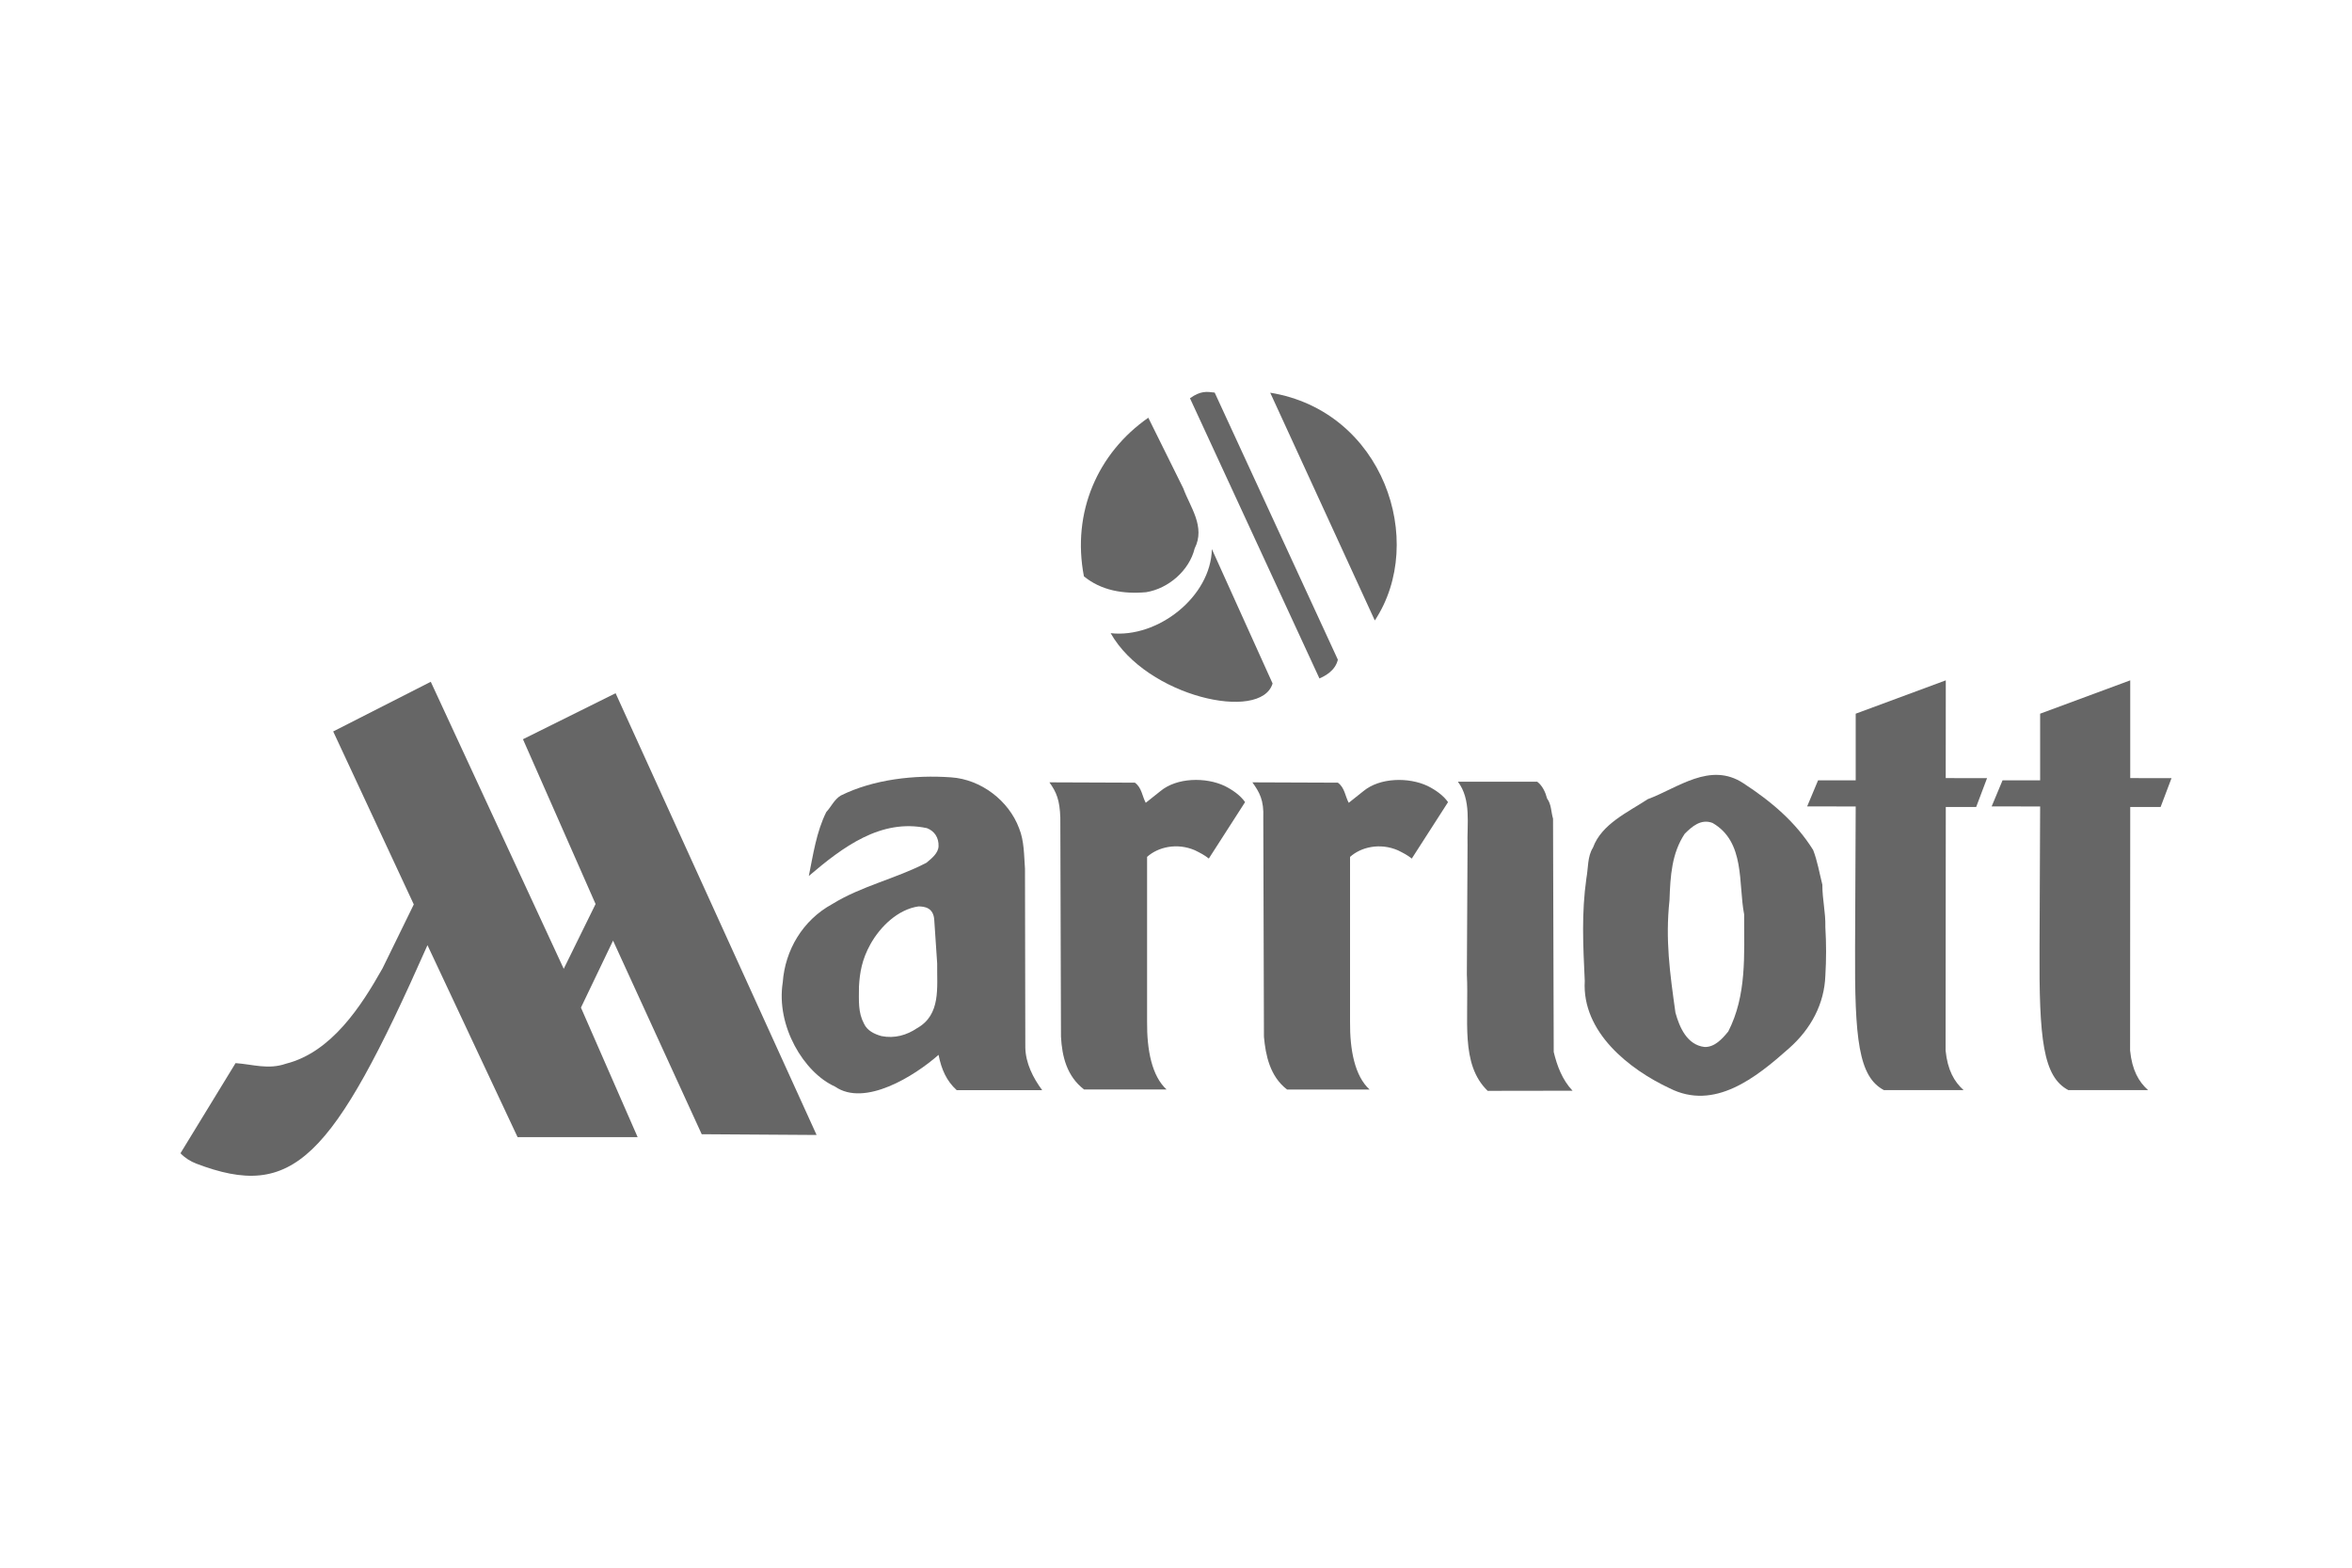 <?xml version="1.0" encoding="utf-8"?>
<!-- Generator: Adobe Illustrator 16.0.3, SVG Export Plug-In . SVG Version: 6.00 Build 0)  -->
<svg version="1.2" baseProfile="tiny" xmlns="http://www.w3.org/2000/svg" xmlns:xlink="http://www.w3.org/1999/xlink" x="0px"
	 y="0px" width="72px" height="48px" viewBox="0 0 72 48" xml:space="preserve">
<g id="labels.01" display="none">
</g>
<g id="marriott.01">
	<g>
		<path fill-rule="evenodd" fill="#666666" d="M63.322,33.38c-0.783-0.409-0.904-1.565-0.887-4.377l0.018-4.31l-1.484-0.002
			l0.333-0.798h1.151v-2.041l2.758-1.021v2.993l1.264,0.002l-0.334,0.883h-0.93l-0.004,7.457c0.061,0.601,0.262,0.954,0.551,1.212
			H63.322L63.322,33.38z"/>
		<path fill-rule="evenodd" fill="#666666" d="M36.223,14.952c0.21,0.577,0.686,1.173,0.348,1.842
			c-0.165,0.678-0.807,1.228-1.484,1.338c-0.706,0.064-1.384-0.055-1.906-0.486c-0.376-1.961,0.422-3.775,1.971-4.856L36.223,14.952
			L36.223,14.952z"/>
		<path fill-rule="evenodd" fill="#666666" d="M38.957,20.927c-0.354,1.187-3.857,0.408-4.957-1.54
			c1.443,0.161,3.069-1.118,3.098-2.575L38.957,20.927L38.957,20.927z"/>
		<path fill-rule="evenodd" fill="#666666" d="M40.391,20.773c0.161-0.071,0.484-0.231,0.564-0.575l-3.771-8.178
			c-0.252-0.032-0.436-0.055-0.756,0.174L40.391,20.773L40.391,20.773z"/>
		<path fill-rule="evenodd" fill="#666666" d="M42.086,18.998c1.604-2.428,0.252-6.415-3.202-6.974L42.086,18.998L42.086,18.998z"/>
		<path fill-rule="evenodd" fill="#666666" d="M41.732,24.227c0.506-0.424,1.395-0.435,1.971-0.162
			c0.242,0.121,0.475,0.283,0.625,0.495l-1.11,1.728c-0.142-0.111-0.243-0.162-0.425-0.253c-0.551-0.238-1.131-0.099-1.465,0.202
			v5.041c-0.008,0.871,0.145,1.667,0.597,2.081h-2.526c-0.525-0.403-0.656-1.051-0.707-1.616l-0.02-6.703
			c0.022-0.543-0.117-0.784-0.334-1.086l2.617,0.01c0.212,0.152,0.222,0.415,0.333,0.616L41.732,24.227L41.732,24.227z"/>
		<path fill-rule="evenodd" fill="#666666" d="M44.925,25.884c-0.021-0.637,0.122-1.399-0.296-1.95h2.428
			c0.162,0.122,0.253,0.323,0.303,0.516c0.132,0.171,0.121,0.414,0.182,0.615l0.021,7.144c0.101,0.424,0.262,0.854,0.576,1.187
			L45.541,33.4c-0.848-0.821-0.57-2.173-0.637-3.566L44.925,25.884L44.925,25.884z"/>
		<path fill-rule="evenodd" fill="#666666" d="M48.764,25.954c0.264-0.728,1.082-1.091,1.678-1.485
			c0.908-0.333,1.909-1.162,2.93-0.485c0.849,0.555,1.596,1.182,2.132,2.041c0.131,0.333,0.192,0.707,0.282,1.061
			c0,0.475,0.102,0.828,0.092,1.303c0.03,0.516,0.03,0.98,0,1.485c-0.031,0.858-0.435,1.626-1.111,2.223
			c-1.011,0.899-2.283,1.92-3.658,1.223c-1.232-0.576-2.687-1.718-2.596-3.283c-0.051-1.111-0.102-2.071,0.051-3.152
			C48.623,26.57,48.592,26.228,48.764,25.954L48.764,25.954z M51.289,31.005c0.122,0.445,0.354,0.99,0.891,1.052
			c0.312,0.01,0.545-0.253,0.727-0.476c0.566-1.11,0.485-2.323,0.485-3.586c-0.183-0.939,0.04-2.223-0.97-2.799
			c-0.354-0.132-0.627,0.111-0.85,0.334c-0.394,0.596-0.439,1.277-0.465,2.035C50.977,28.778,51.118,29.783,51.289,31.005
			L51.289,31.005z"/>
		<path fill-rule="evenodd" fill="#666666" d="M57.676,33.38c-0.783-0.409-0.904-1.565-0.888-4.377l0.019-4.31l-1.486-0.002
			l0.334-0.798h1.152v-2.041l2.758-1.021l-0.002,2.993l1.265,0.002l-0.333,0.883h-0.93l-0.006,7.457
			c0.061,0.601,0.264,0.954,0.551,1.212H57.676L57.676,33.38z"/>
		<path fill-rule="evenodd" fill="#666666" d="M32.459,25.04c-0.018-0.544-0.117-0.784-0.334-1.086l2.617,0.01
			c0.211,0.152,0.222,0.415,0.332,0.616l0.445-0.354c0.505-0.424,1.395-0.435,1.97-0.162c0.243,0.121,0.476,0.283,0.626,0.495
			l-1.11,1.728c-0.142-0.111-0.243-0.162-0.425-0.253c-0.551-0.238-1.131-0.099-1.465,0.202v5.041
			c-0.008,0.871,0.145,1.667,0.596,2.081h-2.525c-0.525-0.403-0.675-1.006-0.707-1.616L32.459,25.04L32.459,25.04z"/>
		<path fill-rule="evenodd" fill="#666666" d="M12.667,27.692l-0.956,1.955c-0.649,1.154-1.561,2.57-2.958,2.922
			c-0.541,0.189-1.019,0.018-1.542-0.018L5.525,35.31c0.126,0.136,0.304,0.25,0.478,0.316c2.967,1.132,4.161-0.086,7.083-6.686
			l2.759,5.878h3.675l-1.736-3.967l0.983-2.051l2.714,5.928l3.517,0.023l-6.153-13.526l-2.836,1.409l2.223,5.046l-0.975,1.983
			l-4.07-8.788l-2.987,1.521L12.667,27.692L12.667,27.692z"/>
		<path fill-rule="evenodd" fill="#666666" d="M23.962,30.076c0.071-0.98,0.606-1.899,1.515-2.395c0.9-0.556,1.951-0.778,2.88-1.263
			c0.161-0.131,0.364-0.293,0.374-0.505c0.01-0.263-0.121-0.465-0.354-0.556c-1.414-0.304-2.586,0.586-3.617,1.464
			c0.131-0.646,0.232-1.354,0.535-1.959c0.152-0.162,0.242-0.384,0.445-0.505c1-0.495,2.252-0.636,3.374-0.556
			c0.919,0.061,1.769,0.717,2.081,1.556c0.162,0.394,0.151,0.838,0.182,1.242l0.01,5.476c0.011,0.476,0.232,0.92,0.516,1.304h-2.616
			c-0.313-0.283-0.468-0.637-0.556-1.081c-0.732,0.646-2.261,1.606-3.172,0.97C24.613,32.844,23.75,31.42,23.962,30.076
			L23.962,30.076z M28.6,28.172c-0.021-0.379-0.293-0.419-0.485-0.419c-0.626,0.091-1.165,0.614-1.466,1.151
			c-0.268,0.48-0.33,0.884-0.354,1.304c-0.002,0.451-0.029,0.787,0.152,1.131c0.101,0.223,0.323,0.323,0.535,0.384
			c0.404,0.081,0.778-0.029,1.092-0.242c0.736-0.414,0.605-1.243,0.615-1.98L28.6,28.172L28.6,28.172z"/>
	</g>
</g>
</svg>
